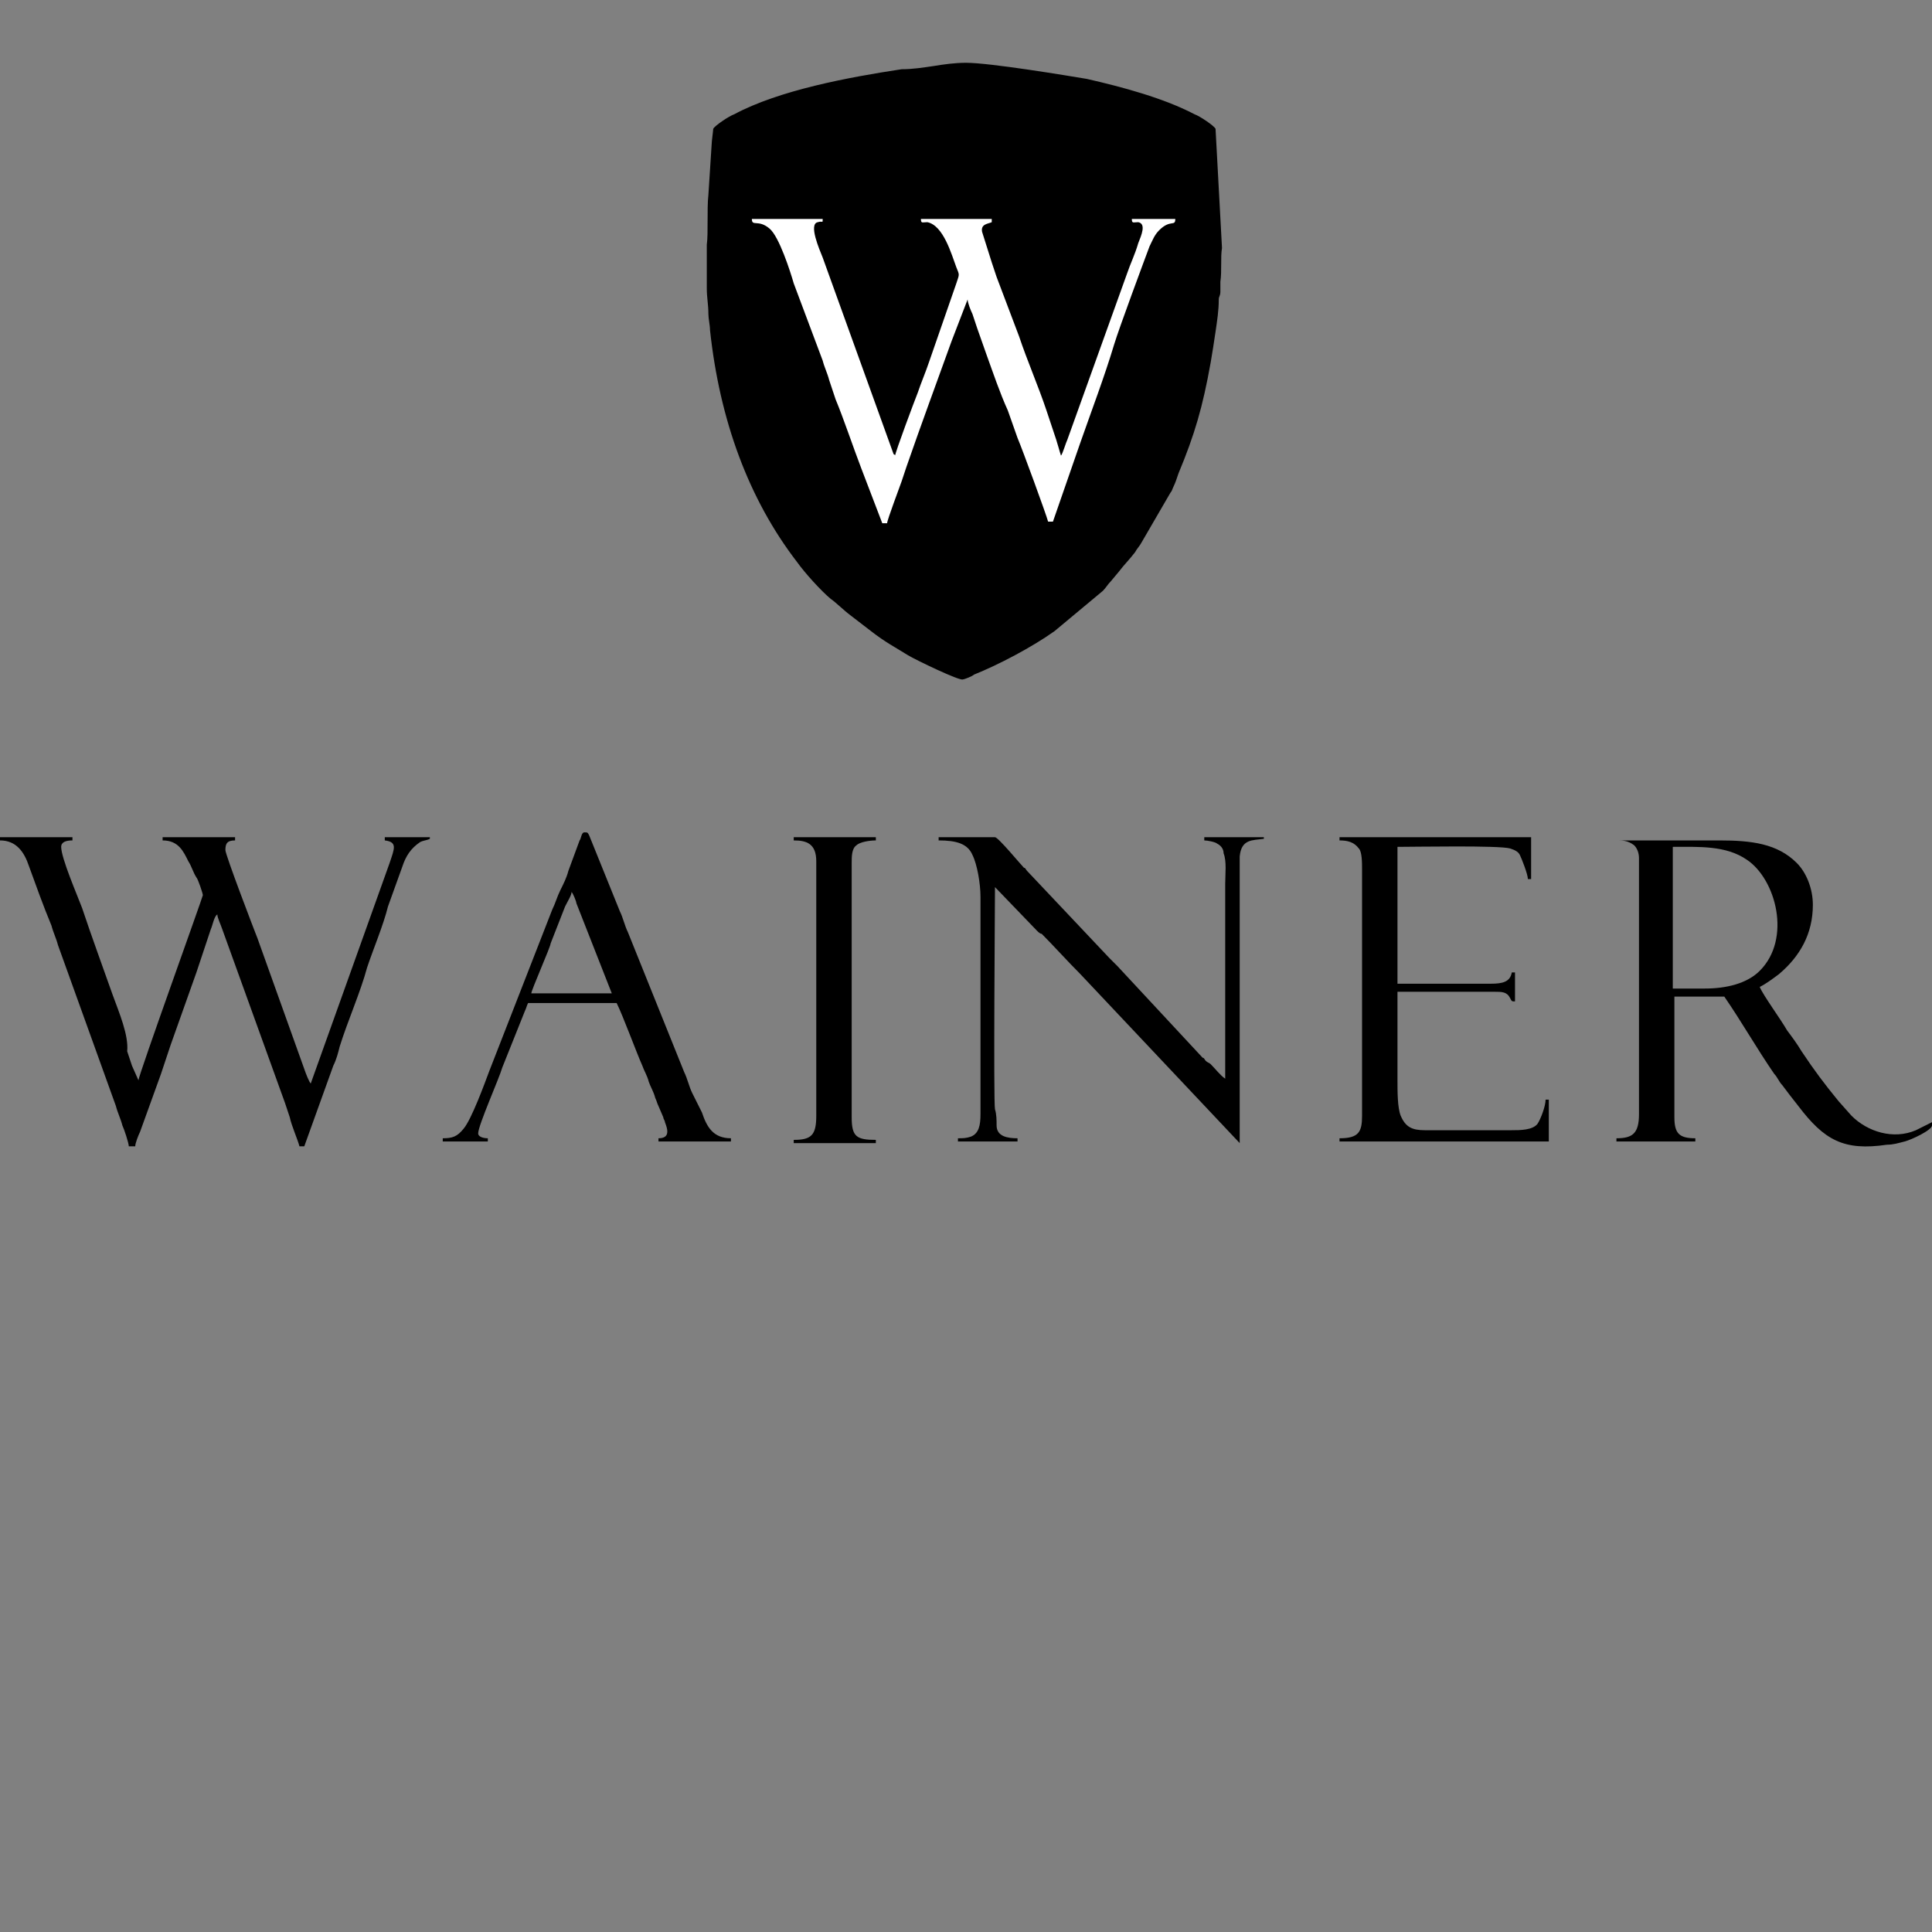 <svg xmlns="http://www.w3.org/2000/svg" xmlns:xlink="http://www.w3.org/1999/xlink" id="Layer_1" x="0px" y="0px" viewBox="0 0 120 120" style="enable-background:new 0 0 120 120;" xml:space="preserve"><rect x="0" y="0" width="120" height="120" fill="#808080" stroke="none"/> <style type="text/css"> .st0{fill-rule:evenodd;clip-rule:evenodd;} .st1{fill-rule:evenodd;clip-rule:evenodd;fill:#FFFFFF;} </style> <g> <path class="st0" d="M75,8.6c-7.1-4.2-15.5-4.4-21.9-3.1C50.5,6,47,7,45,8.7c-0.1,2.4-0.4,4.8-0.3,7.2c-0.1,6.7,1.4,13.8,5.8,19 c2.5,2.9,5.8,5.4,9.5,6.6c4.3-1.5,7.9-4.2,10.4-7.7c1.6-2.2,2.8-4.8,3.5-7.3C75.7,20.3,75.4,14.4,75,8.6z"></path> </g> <g> <path class="st0" d="M60,3.9c-0.7,0-1.4,0.1-2,0.2c-0.7,0.1-1.3,0.2-2,0.2c-3.3,0.5-7.6,1.3-10.4,2.8c-0.3,0.1-1.2,0.7-1.3,0.9 c0,0.1-0.1,0.8-0.1,1l-0.2,3.1c-0.1,0.9,0,2.4-0.1,3.1l0,1.1c0,0.3,0,0.7,0,1.1c0,0.2,0,0.2,0,0.5c0,0.6,0.1,1,0.1,1.6 c0,0.3,0.1,0.7,0.1,1c0.6,5.6,2.4,10.5,5.4,14.4c0.5,0.7,1.5,1.8,2.1,2.3c0.3,0.2,0.8,0.7,1.2,1l1.3,1c0.9,0.7,1.5,1,2.3,1.5 c0.5,0.3,3.2,1.6,3.4,1.5c0.1,0,0.6-0.2,0.7-0.3c1.5-0.6,3.6-1.7,5-2.7l3-2.5c0.2-0.2,0.3-0.4,0.5-0.6l0.5-0.6 c0.3-0.4,0.7-0.8,1-1.2c0.1-0.2,0.3-0.4,0.4-0.6l1.8-3.1c0.1-0.1,0.1-0.2,0.2-0.4c0.1-0.2,0.2-0.5,0.3-0.8c1-2.4,1.5-4.1,2-6.9 c0.1-0.6,0.2-1.2,0.3-1.9c0.1-0.7,0.2-1.3,0.2-2c0-0.2,0.1-0.2,0.1-0.5c0-0.2,0-0.4,0-0.6c0.1-0.7,0-1.5,0.1-2.1l-0.4-7.4 c-0.1-0.2-1-0.8-1.3-0.9c-1.9-1-4.5-1.7-6.7-2.2C66.3,4.7,61.5,3.9,60,3.9z M60,5.5c1.2,0,4.1,0.5,5.3,0.7C67,6.5,68.4,6.8,70,7.3 c1.4,0.4,2.7,1,3.8,1.8c0.3,0.3,0.1,0.8,0.2,1.6c0.1,0.7,0.2,3.4,0.2,4.3c0,3.1,0,4.7-0.5,7.9c-0.2,0.9-0.3,1.8-0.6,2.7 c-0.6,2.2-1.6,4.9-2.8,6.7c-0.7,1-1.5,2.3-2.4,3.2c-0.4,0.4-0.4,0.4-0.8,0.8c-0.4,0.3-0.7,0.7-1.3,1.1c-0.3,0.2-0.6,0.5-0.9,0.7 c-1.1,0.8-2.8,1.8-4,2.3c-1.3,0.5-0.8,0.5-1.7,0.2c-0.8-0.3-1.4-0.6-2.1-1c-0.2-0.1-0.3-0.2-0.5-0.3c-1-0.6-2.1-1.4-3-2.2l-0.8-0.7 c-0.4-0.3-1.7-1.8-2-2.3l-1.3-1.9c-0.1-0.2-0.2-0.3-0.3-0.5c-1.2-2.1-2.2-5.2-2.7-7.6c-0.2-0.8-0.5-2.6-0.5-3.5l-0.2-2.2 c-0.1-0.5,0-1.1,0-1.6c0-0.2,0-0.4,0-0.7c0-0.3,0-0.5,0-0.7c0-1.6,0.1-3.4,0.2-4.9L46,9.6c0-0.5,0.3-0.5,1-1c0.7-0.4,1.5-0.7,2.2-1 c2.3-0.9,5.4-1.4,7.9-1.7C57.7,5.7,59.4,5.5,60,5.5z"></path> <path class="st0" d="M0,52.2c1,0,1.5,0.7,1.8,1.6c0.4,1.1,0.9,2.5,1.4,3.7c0.1,0.4,0.3,0.8,0.4,1.2l3.6,10c0.1,0.4,0.3,0.8,0.4,1.2 c0.1,0.2,0.4,1.1,0.4,1.3h0.4c0-0.2,0.2-0.7,0.3-0.9l1.3-3.6c0.1-0.3,0.2-0.6,0.3-0.9c0.1-0.3,0.2-0.6,0.3-0.9l1.6-4.5 c0.2-0.6,0.4-1.2,0.6-1.8c0.1-0.3,0.2-0.6,0.3-0.9c0.1-0.2,0.2-0.8,0.4-0.9c0,0.2,0.2,0.6,0.3,0.9l3.9,10.8 c0.1,0.3,0.2,0.6,0.3,0.9c0.1,0.5,0.5,1.4,0.6,1.8h0.3l1.8-5c0.2-0.4,0.3-0.8,0.4-1.2c0.5-1.6,1.3-3.4,1.7-4.9 c0.4-1.2,1-2.6,1.3-3.8l0.9-2.5c0.2-0.6,0.5-1.1,1.1-1.5c0.2-0.1,0.4-0.1,0.6-0.2V52h-2.8v0.2c0.8,0.1,0.6,0.5,0.3,1.4l-4.9,13.7 c-0.1-0.1-0.3-0.6-0.4-0.9l-2.9-8.1c-0.2-0.5-2-5.2-2-5.5c0-0.4,0.1-0.6,0.6-0.6V52h-4.5v0.2c1,0,1.3,0.7,1.6,1.3 c0.2,0.3,0.3,0.7,0.5,1c0.1,0.1,0.4,1,0.4,1.1c0,0.1-4,11.2-4,11.5l-0.4-0.9c-0.1-0.3-0.2-0.6-0.3-0.9C8,64.3,7.4,62.9,7,61.8 c-0.6-1.7-1.3-3.6-1.9-5.4c-0.3-0.8-1.3-3.1-1.3-3.8c0-0.3,0.3-0.4,0.7-0.4V52H0V52.2z"></path> <path class="st1" d="M54.8,32.5h0.3c0-0.2,0.8-2.3,0.9-2.6c0.1-0.3,0.2-0.6,0.3-0.9c0.9-2.6,1.9-5.3,2.8-7.8l1-2.6 c0,0.2,0.2,0.7,0.3,0.9c0.1,0.3,0.2,0.6,0.3,0.9l0.6,1.7c0.4,1.1,0.8,2.3,1.3,3.4l0.6,1.7c0.3,0.7,1.8,4.8,1.9,5.2h0.3l1.7-4.9 c0.7-2,1.5-4.1,2.1-6.1c0.3-1,1.9-5.3,2.2-6.1c0.2-0.4,0.3-0.7,0.6-1c0.7-0.7,1-0.2,1-0.7h-2.7c0,0.3,0.1,0.2,0.4,0.2 c0.5,0.1,0.2,0.8,0,1.3c-0.2,0.7-0.5,1.3-0.7,1.9l-3.7,10.3c-0.1,0.2-0.3,0.9-0.4,1c-0.1-0.3-0.2-0.7-0.3-1 c-0.1-0.3-0.2-0.6-0.3-0.9c-0.1-0.3-0.2-0.6-0.3-0.9c-0.5-1.5-1.2-3.1-1.7-4.6l-1.4-3.7c-0.1-0.3-0.2-0.6-0.3-0.9l-0.6-1.9 c-0.1-0.5,0.4-0.5,0.6-0.6v-0.2h-4.4c0,0.3,0.1,0.2,0.4,0.2c1,0.2,1.5,2,1.8,2.8c0.2,0.5,0.2,0.4,0,1l-1.7,4.9 c-0.2,0.6-0.5,1.3-0.7,1.9c-0.2,0.5-1.4,3.7-1.4,3.9c0-0.1,0,0-0.1-0.1l-4.4-12.2c-0.2-0.5-0.9-2.1-0.3-2.2 c0.3-0.1,0.3,0.1,0.3-0.2h-4.4c0,0.5,0.4,0,1.1,0.6c0.6,0.5,1.3,2.7,1.5,3.4l0.9,2.4c0.3,0.8,0.6,1.6,0.9,2.4 c0.1,0.4,0.3,0.8,0.4,1.2l0.4,1.2c0.5,1.2,1.1,3,1.6,4.3L54.8,32.5z"></path> <path class="st0" d="M100.4,52.2c0.4,0,0.7,0,1.1,0.3c0.2,0.2,0.3,0.5,0.3,0.8v15.9c0,1.2-0.4,1.5-1.4,1.5v0.2h4.9v-0.2 c-1,0-1.3-0.3-1.3-1.3v-7.5h2.1c0.4,0,0.6,0,1,0c1.1,1.6,2,3.2,3.1,4.8c0.2,0.2,0.3,0.5,0.5,0.7c0.3,0.4,0.6,0.8,1,1.3 c1.6,2.1,2.8,2.8,5.5,2.4c0.4,0,0.7-0.1,1.1-0.2c0.4-0.1,1.7-0.7,1.7-1v-0.1l0-0.1l-1,0.5c-1.4,0.6-3,0.1-4-0.9l-0.8-0.9 c-0.9-1.1-1.5-1.9-2.3-3.1c-0.3-0.5-0.6-0.9-0.9-1.3c-0.4-0.7-1.5-2.2-1.7-2.7c0.4-0.2,0.8-0.5,1.2-0.8c1.3-1.1,2.1-2.5,2.1-4.3 c0-1-0.4-2-1-2.6c-1.2-1.2-2.8-1.4-4.8-1.4h-6.3L100.4,52.2L100.4,52.2z M105.9,61.4h-2v-8.8c1.6,0,3.3-0.1,4.6,0.8 c1.8,1.2,2.8,4.9,0.8,6.9C108.5,61.1,107.2,61.4,105.9,61.4z"></path> <path class="st0" d="M58.3,52.2c1.1,0,1.8,0.2,2.1,0.9c0.3,0.6,0.5,1.8,0.5,2.6v13.5c0,0.7-0.1,1.2-0.6,1.4 c-0.3,0.1-0.5,0.1-0.8,0.1v0.2h3.7v-0.2c-0.6,0-1.3-0.1-1.3-0.8c0-0.3,0-0.7-0.1-1c-0.1-0.5,0-12.9,0-13.8l2.6,2.7 c0.1,0.1,0.2,0.2,0.3,0.2c0.7,0.7,1.6,1.7,2.4,2.5l9.9,10.5c0-0.7,0-16.9,0-17.2c0-0.2,0-0.4,0-0.6c0.1-1.1,0.8-1,1.5-1.1V52h-3.7 v0.2c0.2,0,0.7,0.1,0.8,0.2c0.2,0.1,0.4,0.3,0.4,0.6c0.2,0.5,0.1,1.3,0.1,1.9V67c-0.3-0.2-0.6-0.6-0.9-0.9C75.1,66,75,66,74.9,65.9 c-0.1-0.1-0.1-0.2-0.2-0.2L69.4,60c-0.2-0.2-0.3-0.3-0.5-0.5l-5.1-5.4c-0.1-0.1-0.1-0.2-0.2-0.2C63.4,53.7,62,52,61.8,52h-3.5V52.2 z"></path> <path class="st0" d="M83.2,52.2c0.5,0,0.9,0.1,1.2,0.5c0.2,0.2,0.2,0.9,0.2,1.3v15.3c0,1-0.2,1.4-1.4,1.4v0.2h13v-2.6h-0.2 c0,0.4-0.3,1.2-0.5,1.5c-0.3,0.4-1.1,0.4-1.6,0.4h-5.4c-0.8,0-1.2-0.2-1.5-0.9c-0.2-0.5-0.2-1.5-0.2-2.2v-5.5h6c0.5,0,0.8,0,1,0.4 c0.1,0.2,0.1,0.2,0.3,0.2v-1.8h-0.2c-0.1,0.6-0.6,0.7-1.3,0.7h-5.8v-8.5c1.1,0,6.3-0.1,7,0.1c0.3,0.1,0.5,0.2,0.6,0.4 c0.1,0.2,0.5,1.2,0.5,1.5h0.2V52H83.2V52.2z"></path> <path class="st0" d="M27.5,70.7v0.2h2.8v-0.2c-0.3,0-0.6-0.1-0.6-0.3c0-0.5,1.3-3.4,1.5-4.1l1.4-3.5c0.1-0.2,0.1-0.3,0.2-0.5h5.5 c0.4,0.8,1.2,3,1.6,3.9c0.1,0.3,0.3,0.6,0.4,1c0.1,0.3,0.3,0.6,0.4,1c0.1,0.2,0.1,0.3,0.2,0.5l0.3,0.7c0,0.1,0.1,0.2,0.1,0.3 c0.2,0.5,0.3,1-0.4,1v0.2h4.5v-0.2c-1.1,0-1.5-0.7-1.8-1.6L43,67.9c-0.2-0.4-0.3-0.9-0.5-1.3l-3.5-8.7c-0.2-0.4-0.3-0.9-0.5-1.3 l-1.9-4.7c-0.1-0.2-0.1-0.2-0.3-0.2c-0.2,0-0.2,0.4-0.3,0.5l-0.7,1.9c-0.1,0.4-0.3,0.8-0.5,1.2c-0.2,0.4-0.3,0.8-0.5,1.2l-3.9,10 c-0.3,0.8-1.1,3-1.6,3.6C28.4,70.6,28.1,70.7,27.5,70.7z M35.5,55.4c0.1,0.1,0.3,0.6,0.3,0.7l2.2,5.6h-5c0-0.2,1.2-2.9,1.2-3.1 l0.9-2.3C35.3,55.9,35.5,55.6,35.5,55.4z"></path> <path class="st0" d="M49.3,52.2c0.8,0,1.4,0.2,1.4,1.3v15.8c0,1.2-0.3,1.5-1.4,1.5v0.2h5.1v-0.2c-1.2,0-1.5-0.2-1.5-1.4V53.6 c0-0.4,0-0.9,0.3-1.1c0.2-0.2,0.8-0.3,1.2-0.3V52h-5.1V52.2z"></path> </g> </svg>